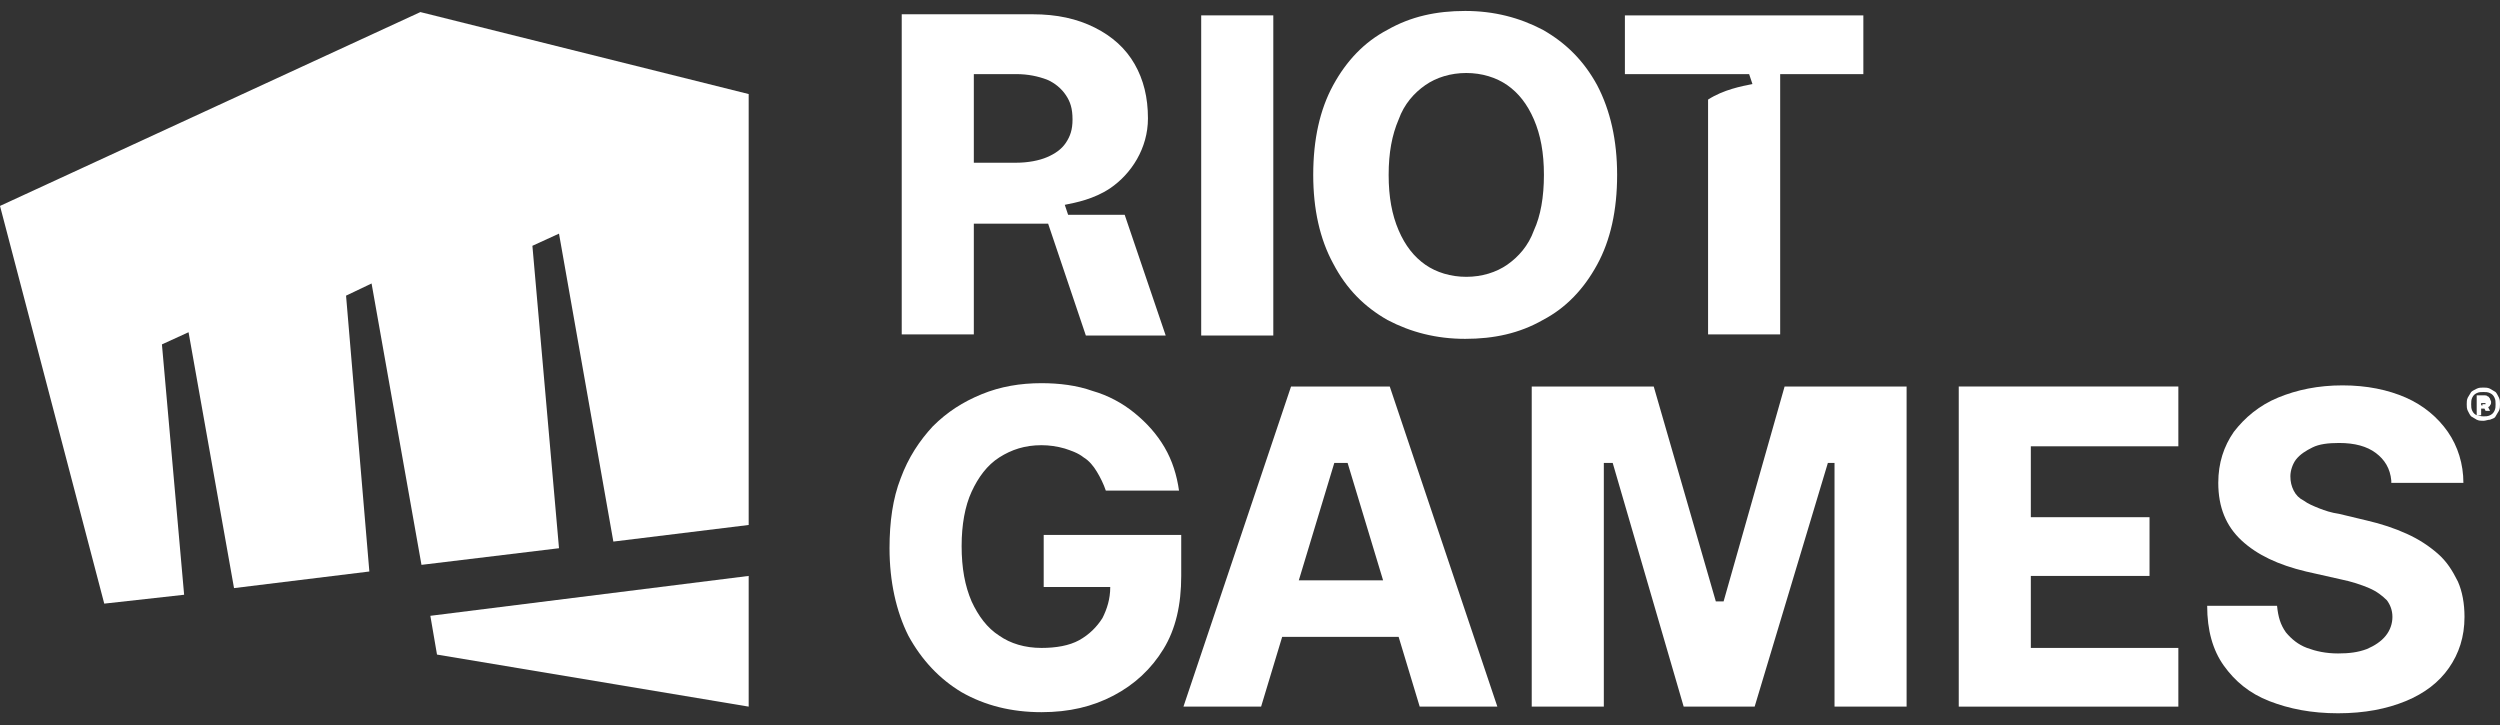 <svg width="100" height="29" viewBox="0 0 100 29" fill="none" xmlns="http://www.w3.org/2000/svg">
<rect x="0" y="0" width="100" height="29" fill="#333333" stroke="none"/>
<path d="M16.815 0.483L0 8.237L4.17 24.145L7.365 23.79L6.477 13.776L7.542 13.289L9.361 23.524L14.774 22.86L13.842 11.826L14.863 11.339L16.859 22.594L22.36 21.929L21.296 9.832L22.36 9.345L24.534 21.663L29.947 20.999V3.762L16.815 0.483Z" fill="white"/>
<path d="M17.214 24.632L17.48 26.183L29.947 28.265V23.037L17.214 24.632Z" fill="white"/>
<path d="M41.748 21.353V23.48H44.41C44.41 23.967 44.277 24.366 44.099 24.721C43.877 25.075 43.567 25.385 43.168 25.607C42.768 25.828 42.236 25.917 41.659 25.917C40.994 25.917 40.417 25.74 39.973 25.429C39.485 25.119 39.13 24.632 38.864 24.056C38.598 23.436 38.465 22.727 38.465 21.84C38.465 20.998 38.598 20.245 38.864 19.669C39.13 19.093 39.485 18.606 39.973 18.296C40.461 17.985 40.994 17.808 41.659 17.808C41.97 17.808 42.28 17.852 42.591 17.941C42.857 18.03 43.123 18.118 43.345 18.296C43.567 18.428 43.744 18.65 43.877 18.872C44.011 19.093 44.144 19.359 44.233 19.625H47.161C47.072 19.004 46.894 18.428 46.584 17.897C46.273 17.365 45.874 16.922 45.386 16.523C44.898 16.124 44.321 15.814 43.7 15.637C43.079 15.415 42.369 15.327 41.659 15.327C40.816 15.327 40.018 15.46 39.264 15.77C38.509 16.08 37.888 16.479 37.311 17.055C36.779 17.631 36.335 18.296 36.025 19.137C35.714 19.935 35.581 20.866 35.581 21.929C35.581 23.258 35.847 24.455 36.335 25.429C36.868 26.404 37.578 27.157 38.465 27.689C39.397 28.221 40.461 28.487 41.659 28.487C42.768 28.487 43.7 28.265 44.543 27.822C45.386 27.379 46.051 26.759 46.539 25.961C47.028 25.164 47.249 24.189 47.249 23.037V21.397H41.748V21.353Z" fill="white"/>
<path d="M78.35 28.265V15.46H87.134V17.852H81.233V20.688H85.981V23.037H81.233V25.917H87.134V28.265H78.35Z" fill="white"/>
<path d="M95.652 19.226C95.608 18.738 95.386 18.384 95.031 18.118C94.676 17.852 94.188 17.719 93.567 17.719C93.123 17.719 92.768 17.764 92.502 17.896C92.236 18.029 92.014 18.162 91.837 18.384C91.704 18.561 91.615 18.827 91.615 19.049C91.615 19.27 91.659 19.447 91.748 19.625C91.837 19.802 91.97 19.935 92.147 20.023C92.325 20.156 92.547 20.245 92.768 20.334C92.99 20.422 93.256 20.511 93.567 20.555L94.676 20.821C95.253 20.954 95.785 21.131 96.273 21.353C96.761 21.574 97.161 21.84 97.516 22.15C97.87 22.46 98.092 22.815 98.314 23.258C98.492 23.657 98.58 24.144 98.58 24.676C98.58 25.474 98.359 26.138 97.959 26.714C97.56 27.29 96.983 27.733 96.229 28.044C95.475 28.354 94.587 28.531 93.523 28.531C92.458 28.531 91.57 28.354 90.772 28.044C89.973 27.733 89.397 27.246 88.953 26.626C88.509 26.005 88.287 25.208 88.287 24.233H91.082C91.127 24.676 91.216 24.986 91.437 25.296C91.659 25.562 91.925 25.784 92.28 25.917C92.635 26.049 93.035 26.138 93.523 26.138C93.966 26.138 94.321 26.094 94.676 25.961C94.987 25.828 95.253 25.651 95.43 25.429C95.608 25.208 95.697 24.942 95.697 24.676C95.697 24.41 95.608 24.189 95.475 24.011C95.297 23.834 95.075 23.657 94.765 23.524C94.454 23.391 94.055 23.258 93.611 23.169L92.236 22.859C91.127 22.593 90.284 22.195 89.663 21.619C89.042 21.043 88.731 20.289 88.731 19.314C88.731 18.517 88.953 17.852 89.352 17.276C89.796 16.7 90.373 16.213 91.127 15.902C91.881 15.592 92.724 15.415 93.7 15.415C94.676 15.415 95.519 15.592 96.229 15.902C96.939 16.213 97.516 16.7 97.915 17.276C98.314 17.852 98.536 18.561 98.536 19.314H95.652V19.226Z" fill="white"/>
<path d="M76.264 28.265H73.381V18.517H73.115L70.186 28.265H67.347L64.508 18.517H64.153V28.265H61.269V15.46H66.149L68.633 24.056H68.944L71.384 15.46H76.264V28.265Z" fill="white"/>
<path d="M56.788 28.265H59.894L55.59 15.46H51.642L47.338 28.265H50.444L51.287 25.474H55.945L56.788 28.265ZM51.952 23.214L53.372 18.517H53.904L55.324 23.214H51.952Z" fill="white"/>
<path d="M99.335 16.832C99.246 16.832 99.157 16.832 99.068 16.788C98.98 16.744 98.935 16.699 98.847 16.655C98.802 16.611 98.758 16.522 98.713 16.434C98.669 16.345 98.669 16.256 98.669 16.168C98.669 16.079 98.669 15.991 98.713 15.902C98.758 15.813 98.802 15.769 98.847 15.681C98.891 15.636 98.98 15.592 99.068 15.548C99.157 15.503 99.246 15.503 99.335 15.503C99.423 15.503 99.512 15.503 99.601 15.548C99.689 15.592 99.734 15.636 99.823 15.681C99.867 15.725 99.911 15.813 99.956 15.902C100 15.991 100 16.079 100 16.168C100 16.256 100 16.345 99.956 16.434C99.911 16.522 99.867 16.566 99.823 16.655C99.778 16.744 99.689 16.744 99.601 16.788C99.512 16.788 99.423 16.832 99.335 16.832ZM99.335 16.655C99.423 16.655 99.512 16.655 99.601 16.611C99.689 16.566 99.734 16.522 99.778 16.434C99.823 16.345 99.823 16.256 99.823 16.168C99.823 16.079 99.823 15.991 99.778 15.902C99.734 15.813 99.689 15.769 99.601 15.725C99.512 15.681 99.423 15.681 99.335 15.681C99.246 15.681 99.157 15.681 99.068 15.725C98.98 15.769 98.935 15.813 98.891 15.902C98.847 15.991 98.847 16.079 98.847 16.168C98.847 16.256 98.847 16.345 98.891 16.434C98.935 16.522 98.98 16.566 99.068 16.611C99.157 16.611 99.201 16.655 99.335 16.655ZM99.068 16.434V15.813H99.379C99.423 15.813 99.468 15.813 99.512 15.858C99.556 15.858 99.556 15.902 99.601 15.946C99.601 15.991 99.645 16.035 99.645 16.079C99.645 16.123 99.645 16.168 99.601 16.212C99.601 16.256 99.556 16.256 99.512 16.301C99.468 16.301 99.423 16.345 99.379 16.345H99.157V16.212H99.335C99.379 16.212 99.379 16.212 99.379 16.212L99.423 16.168C99.423 16.123 99.423 16.123 99.379 16.123H99.335H99.246V16.611H99.068V16.434ZM99.468 16.168L99.601 16.434H99.423L99.29 16.168H99.468Z" fill="white"/>
<path d="M50.932 0.615H48.048V13.421H50.932V0.615Z" fill="white"/>
<path d="M64.685 6.996C64.685 8.414 64.419 9.611 63.886 10.586C63.354 11.56 62.644 12.314 61.712 12.801C60.781 13.333 59.76 13.554 58.607 13.554C57.453 13.554 56.433 13.289 55.501 12.801C54.57 12.269 53.86 11.56 53.327 10.541C52.795 9.566 52.529 8.37 52.529 6.996C52.529 5.578 52.795 4.382 53.327 3.407C53.86 2.432 54.57 1.679 55.501 1.192C56.433 0.66 57.453 0.438 58.607 0.438C59.76 0.438 60.781 0.704 61.712 1.192C62.644 1.723 63.354 2.432 63.886 3.407C64.419 4.426 64.685 5.623 64.685 6.996ZM61.757 6.996C61.757 6.11 61.624 5.401 61.358 4.781C61.091 4.161 60.736 3.717 60.293 3.407C59.849 3.097 59.272 2.92 58.651 2.92C58.03 2.92 57.453 3.097 57.01 3.407C56.566 3.717 56.167 4.161 55.945 4.781C55.679 5.401 55.546 6.11 55.546 6.996C55.546 7.883 55.679 8.592 55.945 9.212C56.211 9.832 56.566 10.275 57.01 10.586C57.453 10.896 58.03 11.073 58.651 11.073C59.272 11.073 59.849 10.896 60.293 10.586C60.736 10.275 61.136 9.832 61.358 9.212C61.624 8.636 61.757 7.883 61.757 6.996Z" fill="white"/>
<path d="M41.925 8.946L43.434 13.421H46.628L44.987 8.591H42.724L42.591 8.193C43.035 8.104 43.745 7.971 44.41 7.528C45.253 6.952 45.918 5.933 45.918 4.736C45.918 3.895 45.741 3.186 45.386 2.565C45.031 1.945 44.499 1.458 43.789 1.103C43.079 0.749 42.28 0.571 41.304 0.571H36.069V13.377H38.953V8.946H41.925ZM41.881 6.287C41.571 6.42 41.127 6.509 40.639 6.509H38.953V2.964H40.639C41.127 2.964 41.526 3.053 41.881 3.186C42.192 3.319 42.458 3.54 42.635 3.806C42.813 4.072 42.901 4.338 42.901 4.781C42.901 5.18 42.813 5.445 42.635 5.711C42.458 5.977 42.192 6.154 41.881 6.287Z" fill="white"/>
<path d="M64.996 0.615V2.964H68.323H69.965L70.098 3.362C69.654 3.451 68.944 3.584 68.323 3.983V13.377H71.207V2.964H74.534V0.615H64.996Z" fill="white"/>
</svg>
